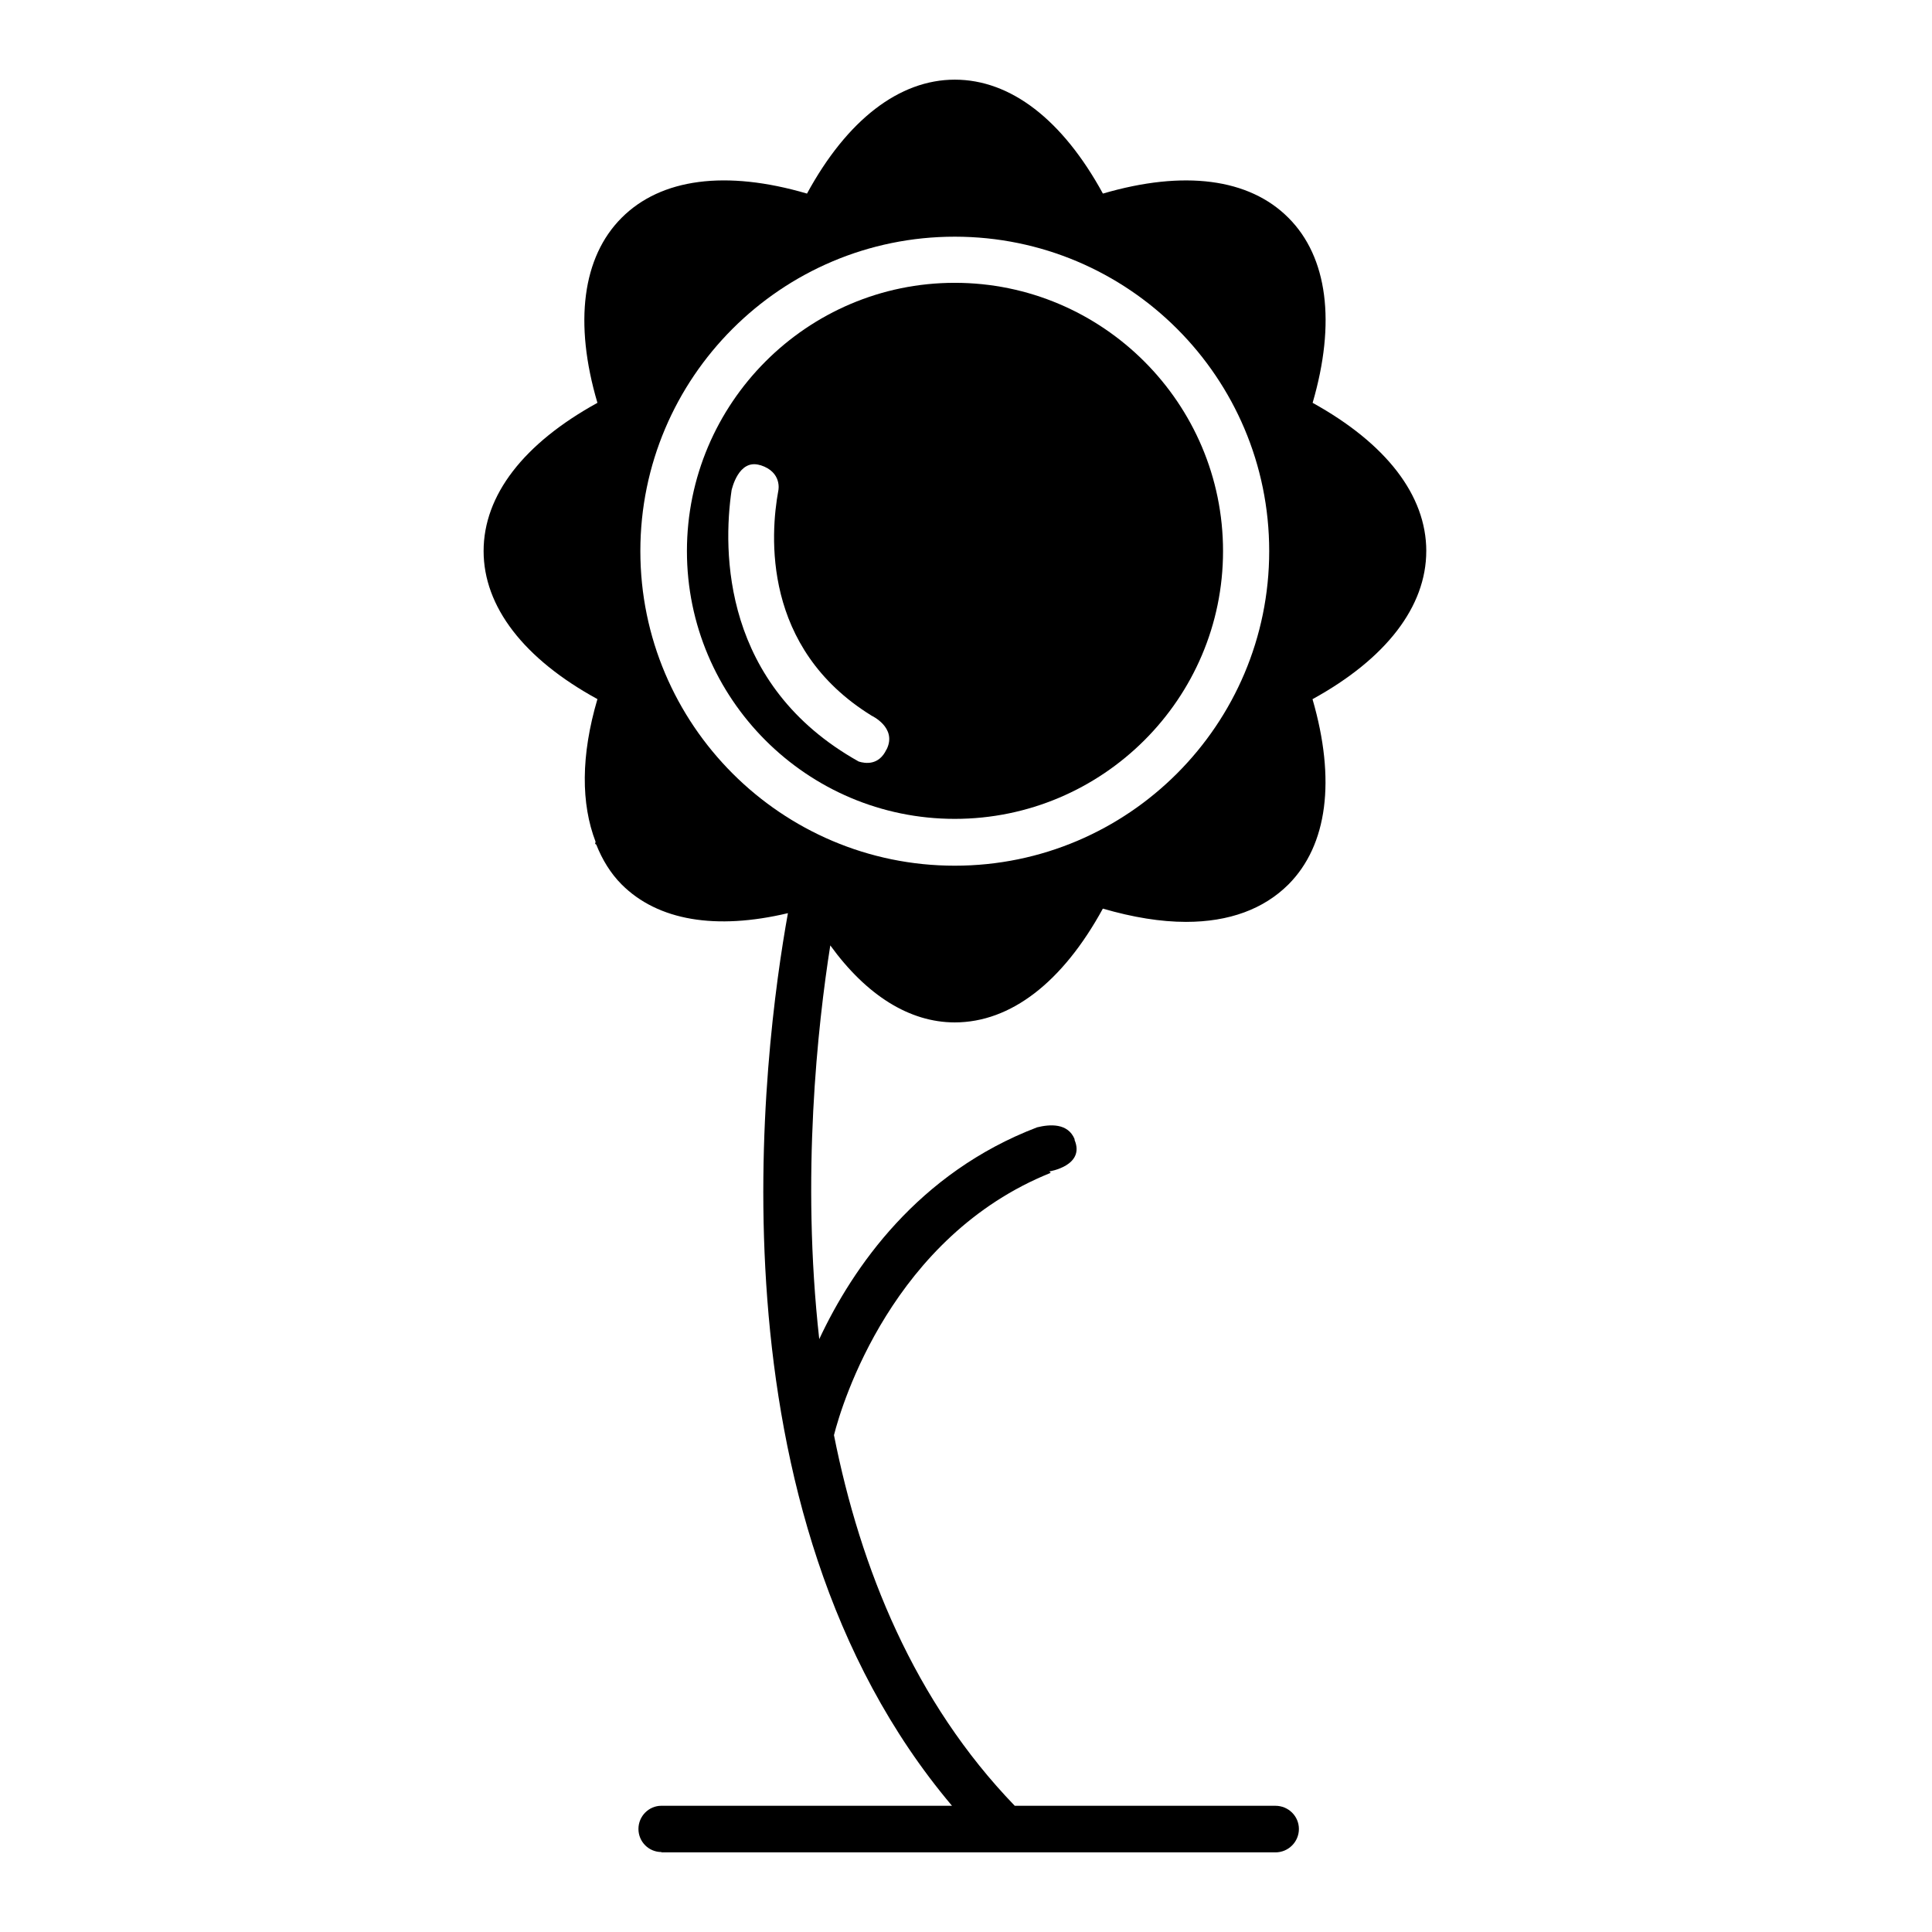 <?xml version="1.0" encoding="UTF-8"?>
<!-- The Best Svg Icon site in the world: iconSvg.co, Visit us! https://iconsvg.co -->
<svg fill="#000000" width="800px" height="800px" version="1.1" viewBox="144 144 512 512" xmlns="http://www.w3.org/2000/svg">
 <g>
  <path d="m397.02 218.95c-39.141 0-70.977 31.926-70.977 71.094 0 39.109 31.836 70.965 70.977 70.965 39.18 0 71.098-31.859 71.098-70.965 0.004-39.172-31.91-71.094-71.098-71.094zm-18.027 123.59-0.074 0.086c-2.016 4.281-5.644 3.727-7.356 3.184-36.199-20.238-36.047-55.77-33.68-71.93 0.051-0.09 1.777-8.395 7.562-6.606h0.09c5.828 1.863 4.734 6.715 4.734 6.715-2.16 11.707-4.301 41.742 24.668 59.641h-0.023c0.008 0.008 6.871 3.121 4.078 8.91z"/>
  <path d="m521.98 290.04c0-14.797-10.656-28.512-30.121-39.285 6.203-21.266 3.988-38.652-6.418-49.039-10.41-10.453-27.711-12.699-49.16-6.414-10.688-19.578-24.449-30.191-39.25-30.191-14.688 0-28.527 10.629-39.168 30.191-21.441-6.293-38.684-4.039-49.125 6.414-10.383 10.387-12.691 27.773-6.414 49.039-19.578 10.777-30.164 24.488-30.164 39.285 0 14.695 10.602 28.539 30.164 39.227-4.422 15.004-4.352 27.75-0.492 37.797l-0.117 0.555 0.312 0.23c1.578 3.969 3.785 7.609 6.715 10.539 9.617 9.617 25.016 12.133 44.066 7.609-6.492 35.988-22.555 158.35 43.48 236.55h-77.008c-3.356 0-6.086 2.766-6.086 6.144 0 3.406 2.746 6.117 6.086 6.117v0.09h162.71c3.465 0 6.231-2.801 6.231-6.203 0-3.379-2.766-6.144-6.231-6.144l-7.18 0.004h-61.887c-26.652-27.605-40.902-62.902-47.914-98.227 2.106-8.383 15.539-52.68 57.434-69.512-0.047-0.09-0.348-0.379-0.348-0.379s9.523-1.484 6.68-8.328v-0.238c-1.777-4.281-6.539-3.961-9.945-3.113-31.535 12.062-48.805 37.07-57.723 56.121-4.828-43.246-0.398-83.203 2.926-104.34 9.617 13.273 21.035 20.41 32.984 20.41 14.801 0 28.566-10.602 39.25-30.156 7.981 2.324 15.367 3.516 22.047 3.516 11.43 0 20.559-3.387 27.113-9.898 10.395-10.418 12.609-27.746 6.402-49.125 19.488-10.703 30.145-24.543 30.145-39.242zm-124.96 83.379c-45.957 0-83.32-37.422-83.32-83.375 0-45.984 37.363-83.32 83.32-83.32 46.012 0 83.332 37.336 83.332 83.32 0 45.949-37.32 83.375-83.332 83.375z"/>
 </g>
</svg>